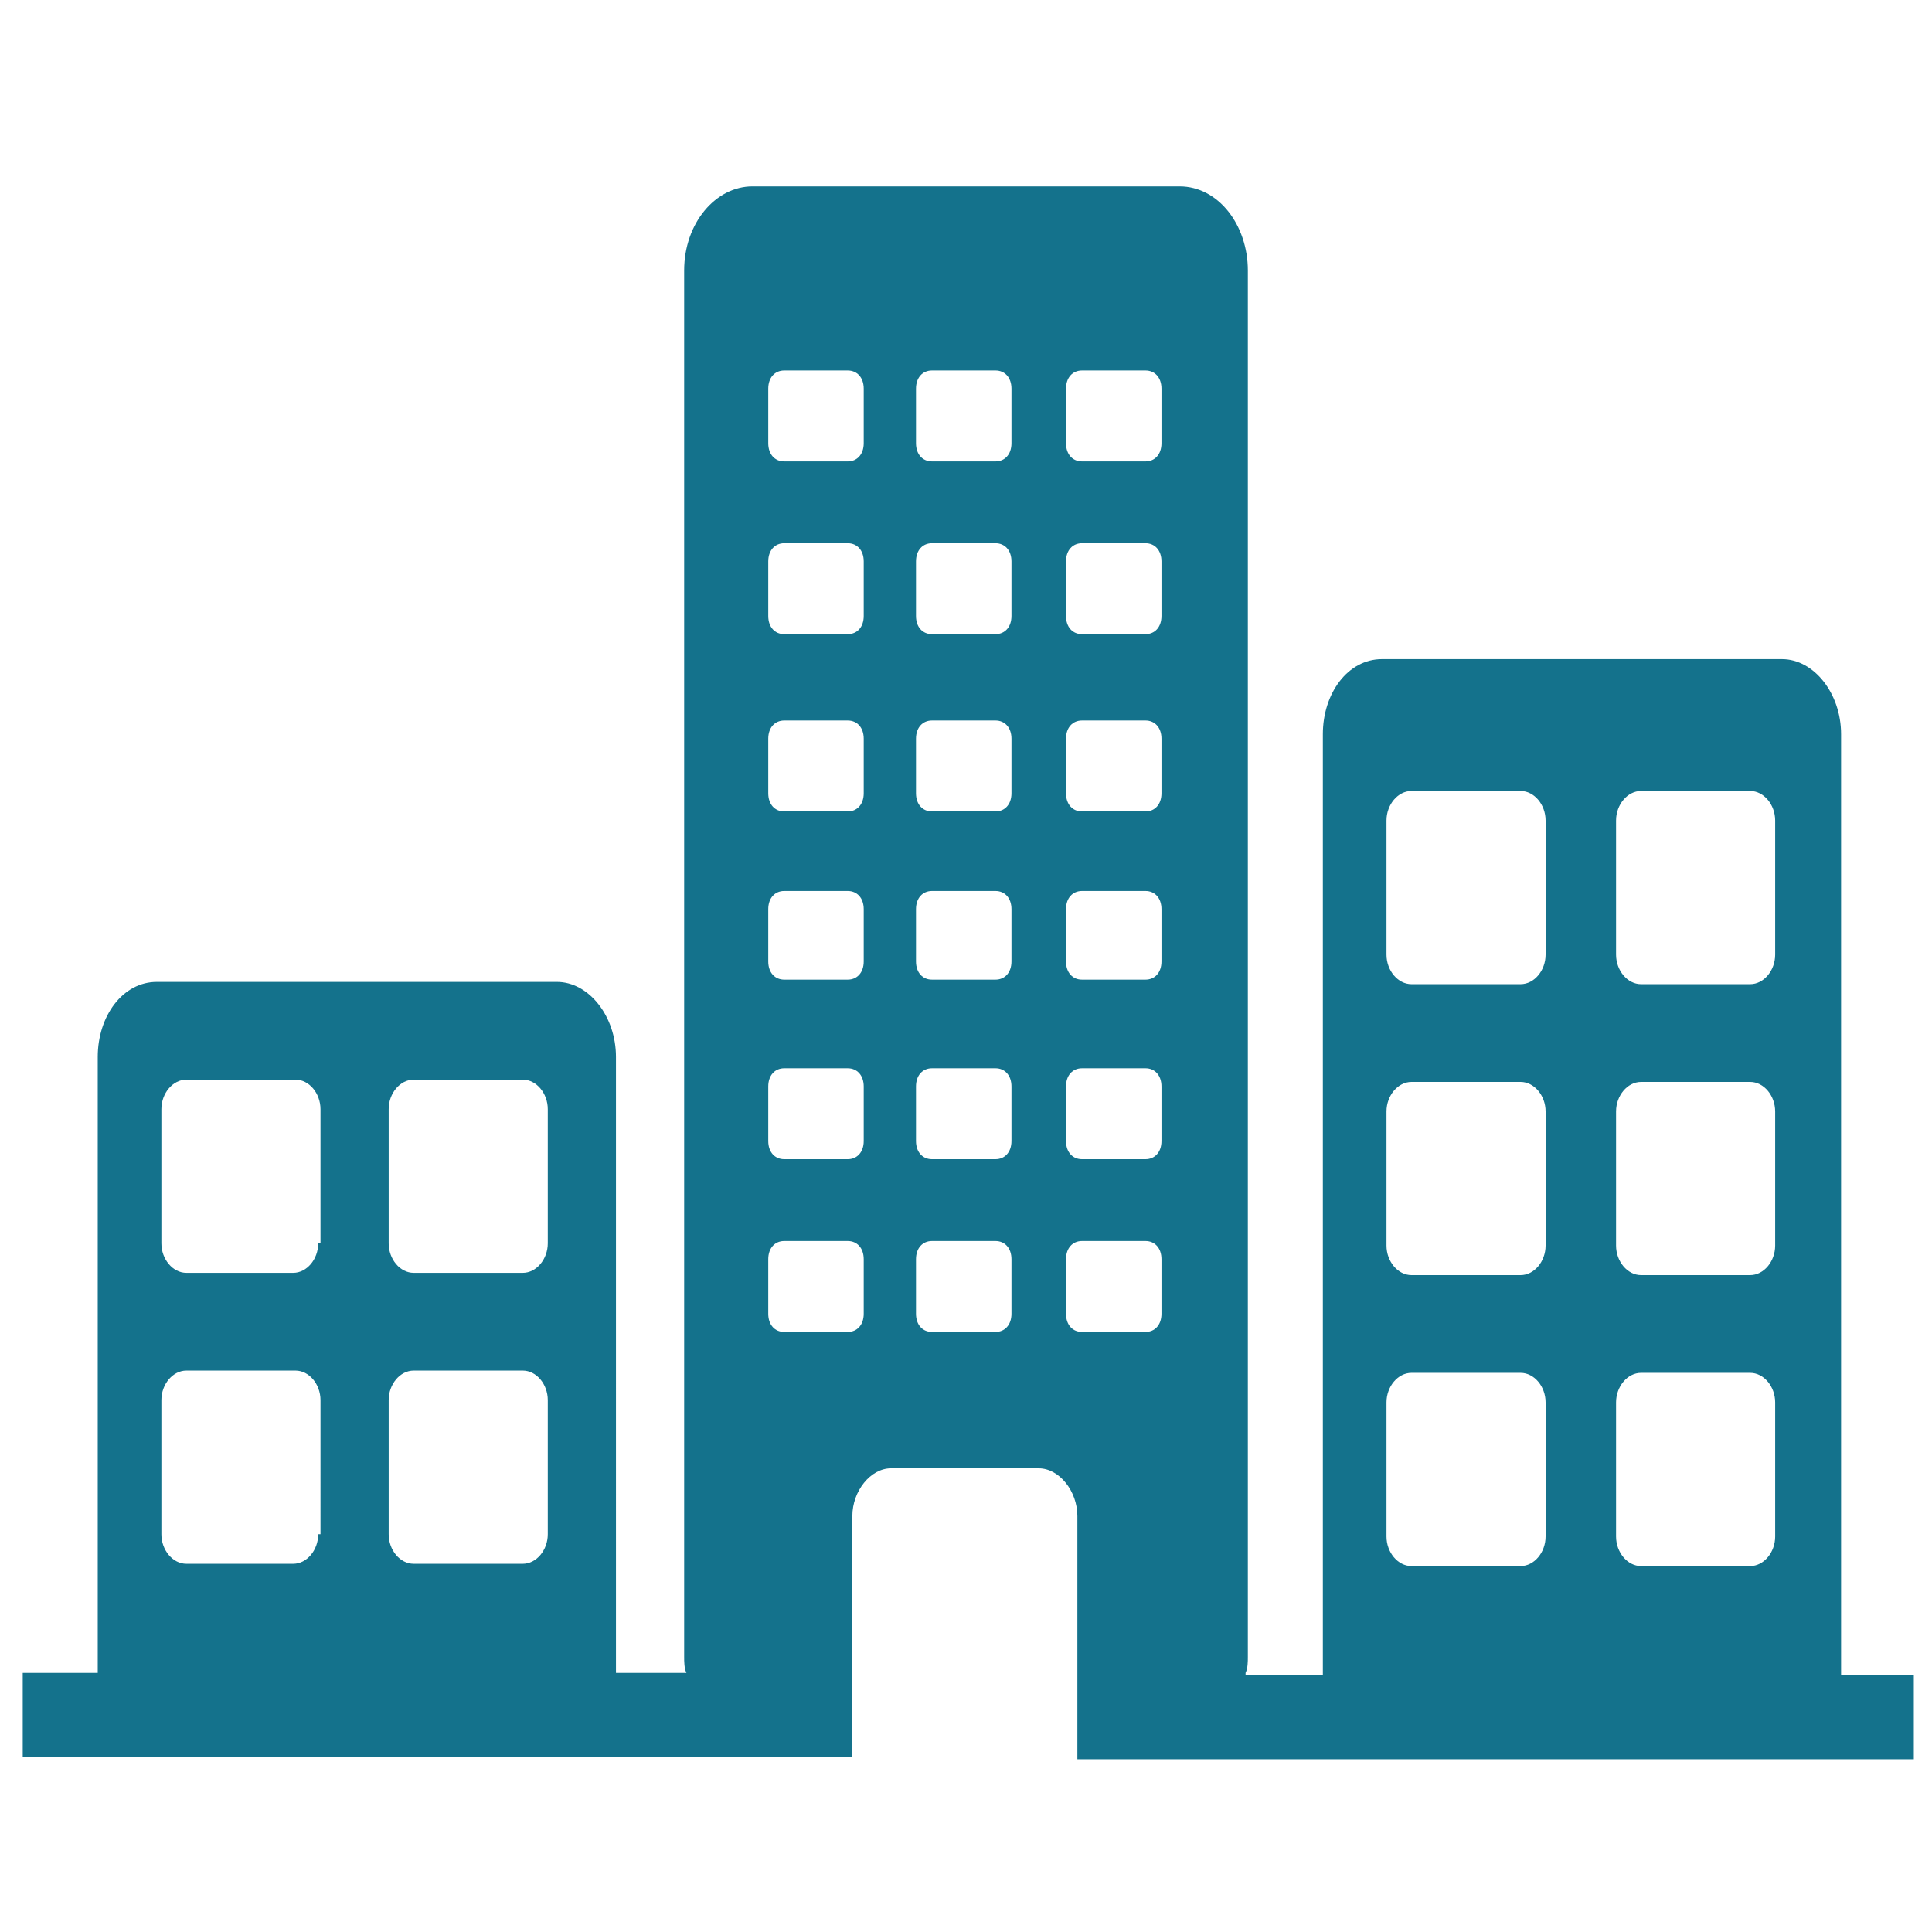 <?xml version="1.0" encoding="UTF-8"?> <svg xmlns="http://www.w3.org/2000/svg" xmlns:xlink="http://www.w3.org/1999/xlink" version="1.1" id="Layer_1" x="0px" y="0px" viewBox="0 0 85 85" style="enable-background:new 0 0 85 85;" xml:space="preserve"> <style type="text/css"> .st0{fill:#14728C;} </style> <path class="st0" d="M81,73.7V32.3c0-1.8-1.2-3.3-2.6-3.3H60.8c-1.5,0-2.6,1.5-2.6,3.3v41.4h-3.4v-0.1c0.1-0.2,0.1-0.5,0.1-0.7v-61 c0-2-1.3-3.7-3-3.7H33.1c-1.6,0-3,1.6-3,3.7v61c0,0.2,0,0.5,0.1,0.7h-0.1h-3V46.5c0-1.8-1.2-3.3-2.6-3.3H6.9c-1.5,0-2.6,1.5-2.6,3.3 v27.1H1v3.7h24.8h6.1h5.6V66.7c0-1.1,0.8-2.1,1.7-2.1h6.5c0.9,0,1.7,1,1.7,2.1v10.7h36.8v-3.7H81z M14,67.5c0,0.7-0.5,1.3-1.1,1.3 H8.2c-0.6,0-1.1-0.6-1.1-1.3v-5.9c0-0.7,0.5-1.3,1.1-1.3H13c0.6,0,1.1,0.6,1.1,1.3V67.5z M14,54.7c0,0.7-0.5,1.3-1.1,1.3H8.2 c-0.6,0-1.1-0.6-1.1-1.3v-5.9c0-0.7,0.5-1.3,1.1-1.3H13c0.6,0,1.1,0.6,1.1,1.3V54.7z M24.1,67.5c0,0.7-0.5,1.3-1.1,1.3h-4.8 c-0.6,0-1.1-0.6-1.1-1.3v-5.9c0-0.7,0.5-1.3,1.1-1.3h4.8c0.6,0,1.1,0.6,1.1,1.3V67.5z M24.1,54.7c0,0.7-0.5,1.3-1.1,1.3h-4.8 c-0.6,0-1.1-0.6-1.1-1.3v-5.9c0-0.7,0.5-1.3,1.1-1.3h4.8c0.6,0,1.1,0.6,1.1,1.3V54.7z M38,57.8c0,0.5-0.3,0.8-0.7,0.8h-2.8 c-0.4,0-0.7-0.3-0.7-0.8v-2.4c0-0.5,0.3-0.8,0.7-0.8h2.8c0.4,0,0.7,0.3,0.7,0.8V57.8z M38,50.2c0,0.5-0.3,0.8-0.7,0.8h-2.8 c-0.4,0-0.7-0.3-0.7-0.8v-2.4c0-0.5,0.3-0.8,0.7-0.8h2.8c0.4,0,0.7,0.3,0.7,0.8V50.2z M38,42.3c0,0.5-0.3,0.8-0.7,0.8h-2.8 c-0.4,0-0.7-0.3-0.7-0.8V40c0-0.5,0.3-0.8,0.7-0.8h2.8c0.4,0,0.7,0.3,0.7,0.8V42.3z M38,34.9c0,0.5-0.3,0.8-0.7,0.8h-2.8 c-0.4,0-0.7-0.3-0.7-0.8v-2.4c0-0.5,0.3-0.8,0.7-0.8h2.8c0.4,0,0.7,0.3,0.7,0.8V34.9z M38,27.1c0,0.5-0.3,0.8-0.7,0.8h-2.8 c-0.4,0-0.7-0.3-0.7-0.8v-2.4c0-0.5,0.3-0.8,0.7-0.8h2.8c0.4,0,0.7,0.3,0.7,0.8V27.1z M38,19.5c0,0.5-0.3,0.8-0.7,0.8h-2.8 c-0.4,0-0.7-0.3-0.7-0.8v-2.4c0-0.5,0.3-0.8,0.7-0.8h2.8c0.4,0,0.7,0.3,0.7,0.8V19.5z M44.5,57.8c0,0.5-0.3,0.8-0.7,0.8H41 c-0.4,0-0.7-0.3-0.7-0.8v-2.4c0-0.5,0.3-0.8,0.7-0.8h2.8c0.4,0,0.7,0.3,0.7,0.8V57.8z M44.5,50.2c0,0.5-0.3,0.8-0.7,0.8H41 c-0.4,0-0.7-0.3-0.7-0.8v-2.4c0-0.5,0.3-0.8,0.7-0.8h2.8c0.4,0,0.7,0.3,0.7,0.8V50.2z M44.5,42.3c0,0.5-0.3,0.8-0.7,0.8H41 c-0.4,0-0.7-0.3-0.7-0.8V40c0-0.5,0.3-0.8,0.7-0.8h2.8c0.4,0,0.7,0.3,0.7,0.8V42.3z M44.5,34.9c0,0.5-0.3,0.8-0.7,0.8H41 c-0.4,0-0.7-0.3-0.7-0.8v-2.4c0-0.5,0.3-0.8,0.7-0.8h2.8c0.4,0,0.7,0.3,0.7,0.8V34.9z M44.5,27.1c0,0.5-0.3,0.8-0.7,0.8H41 c-0.4,0-0.7-0.3-0.7-0.8v-2.4c0-0.5,0.3-0.8,0.7-0.8h2.8c0.4,0,0.7,0.3,0.7,0.8V27.1z M44.5,19.5c0,0.5-0.3,0.8-0.7,0.8H41 c-0.4,0-0.7-0.3-0.7-0.8v-2.4c0-0.5,0.3-0.8,0.7-0.8h2.8c0.4,0,0.7,0.3,0.7,0.8V19.5z M51.1,57.8c0,0.5-0.3,0.8-0.7,0.8h-2.8 c-0.4,0-0.7-0.3-0.7-0.8v-2.4c0-0.5,0.3-0.8,0.7-0.8h2.8c0.4,0,0.7,0.3,0.7,0.8V57.8z M51.1,50.2c0,0.5-0.3,0.8-0.7,0.8h-2.8 c-0.4,0-0.7-0.3-0.7-0.8v-2.4c0-0.5,0.3-0.8,0.7-0.8h2.8c0.4,0,0.7,0.3,0.7,0.8V50.2z M51.1,42.3c0,0.5-0.3,0.8-0.7,0.8h-2.8 c-0.4,0-0.7-0.3-0.7-0.8V40c0-0.5,0.3-0.8,0.7-0.8h2.8c0.4,0,0.7,0.3,0.7,0.8V42.3z M51.1,34.9c0,0.5-0.3,0.8-0.7,0.8h-2.8 c-0.4,0-0.7-0.3-0.7-0.8v-2.4c0-0.5,0.3-0.8,0.7-0.8h2.8c0.4,0,0.7,0.3,0.7,0.8V34.9z M51.1,27.1c0,0.5-0.3,0.8-0.7,0.8h-2.8 c-0.4,0-0.7-0.3-0.7-0.8v-2.4c0-0.5,0.3-0.8,0.7-0.8h2.8c0.4,0,0.7,0.3,0.7,0.8V27.1z M51.1,19.5c0,0.5-0.3,0.8-0.7,0.8h-2.8 c-0.4,0-0.7-0.3-0.7-0.8v-2.4c0-0.5,0.3-0.8,0.7-0.8h2.8c0.4,0,0.7,0.3,0.7,0.8V19.5z M68,67.6c0,0.7-0.5,1.3-1.1,1.3h-4.8 c-0.6,0-1.1-0.6-1.1-1.3v-5.9c0-0.7,0.5-1.3,1.1-1.3h4.8c0.6,0,1.1,0.6,1.1,1.3V67.6z M68,54.8c0,0.7-0.5,1.3-1.1,1.3h-4.8 c-0.6,0-1.1-0.6-1.1-1.3v-5.9c0-0.7,0.5-1.3,1.1-1.3h4.8c0.6,0,1.1,0.6,1.1,1.3V54.8z M68,42c0,0.7-0.5,1.3-1.1,1.3h-4.8 c-0.6,0-1.1-0.6-1.1-1.3v-5.9c0-0.7,0.5-1.3,1.1-1.3h4.8c0.6,0,1.1,0.6,1.1,1.3V42z M78.1,67.6c0,0.7-0.5,1.3-1.1,1.3h-4.8 c-0.6,0-1.1-0.6-1.1-1.3v-5.9c0-0.7,0.5-1.3,1.1-1.3H77c0.6,0,1.1,0.6,1.1,1.3V67.6z M78.1,54.8c0,0.7-0.5,1.3-1.1,1.3h-4.8 c-0.6,0-1.1-0.6-1.1-1.3v-5.9c0-0.7,0.5-1.3,1.1-1.3H77c0.6,0,1.1,0.6,1.1,1.3V54.8z M78.1,42c0,0.7-0.5,1.3-1.1,1.3h-4.8 c-0.6,0-1.1-0.6-1.1-1.3v-5.9c0-0.7,0.5-1.3,1.1-1.3H77c0.6,0,1.1,0.6,1.1,1.3V42z"></path> </svg> 